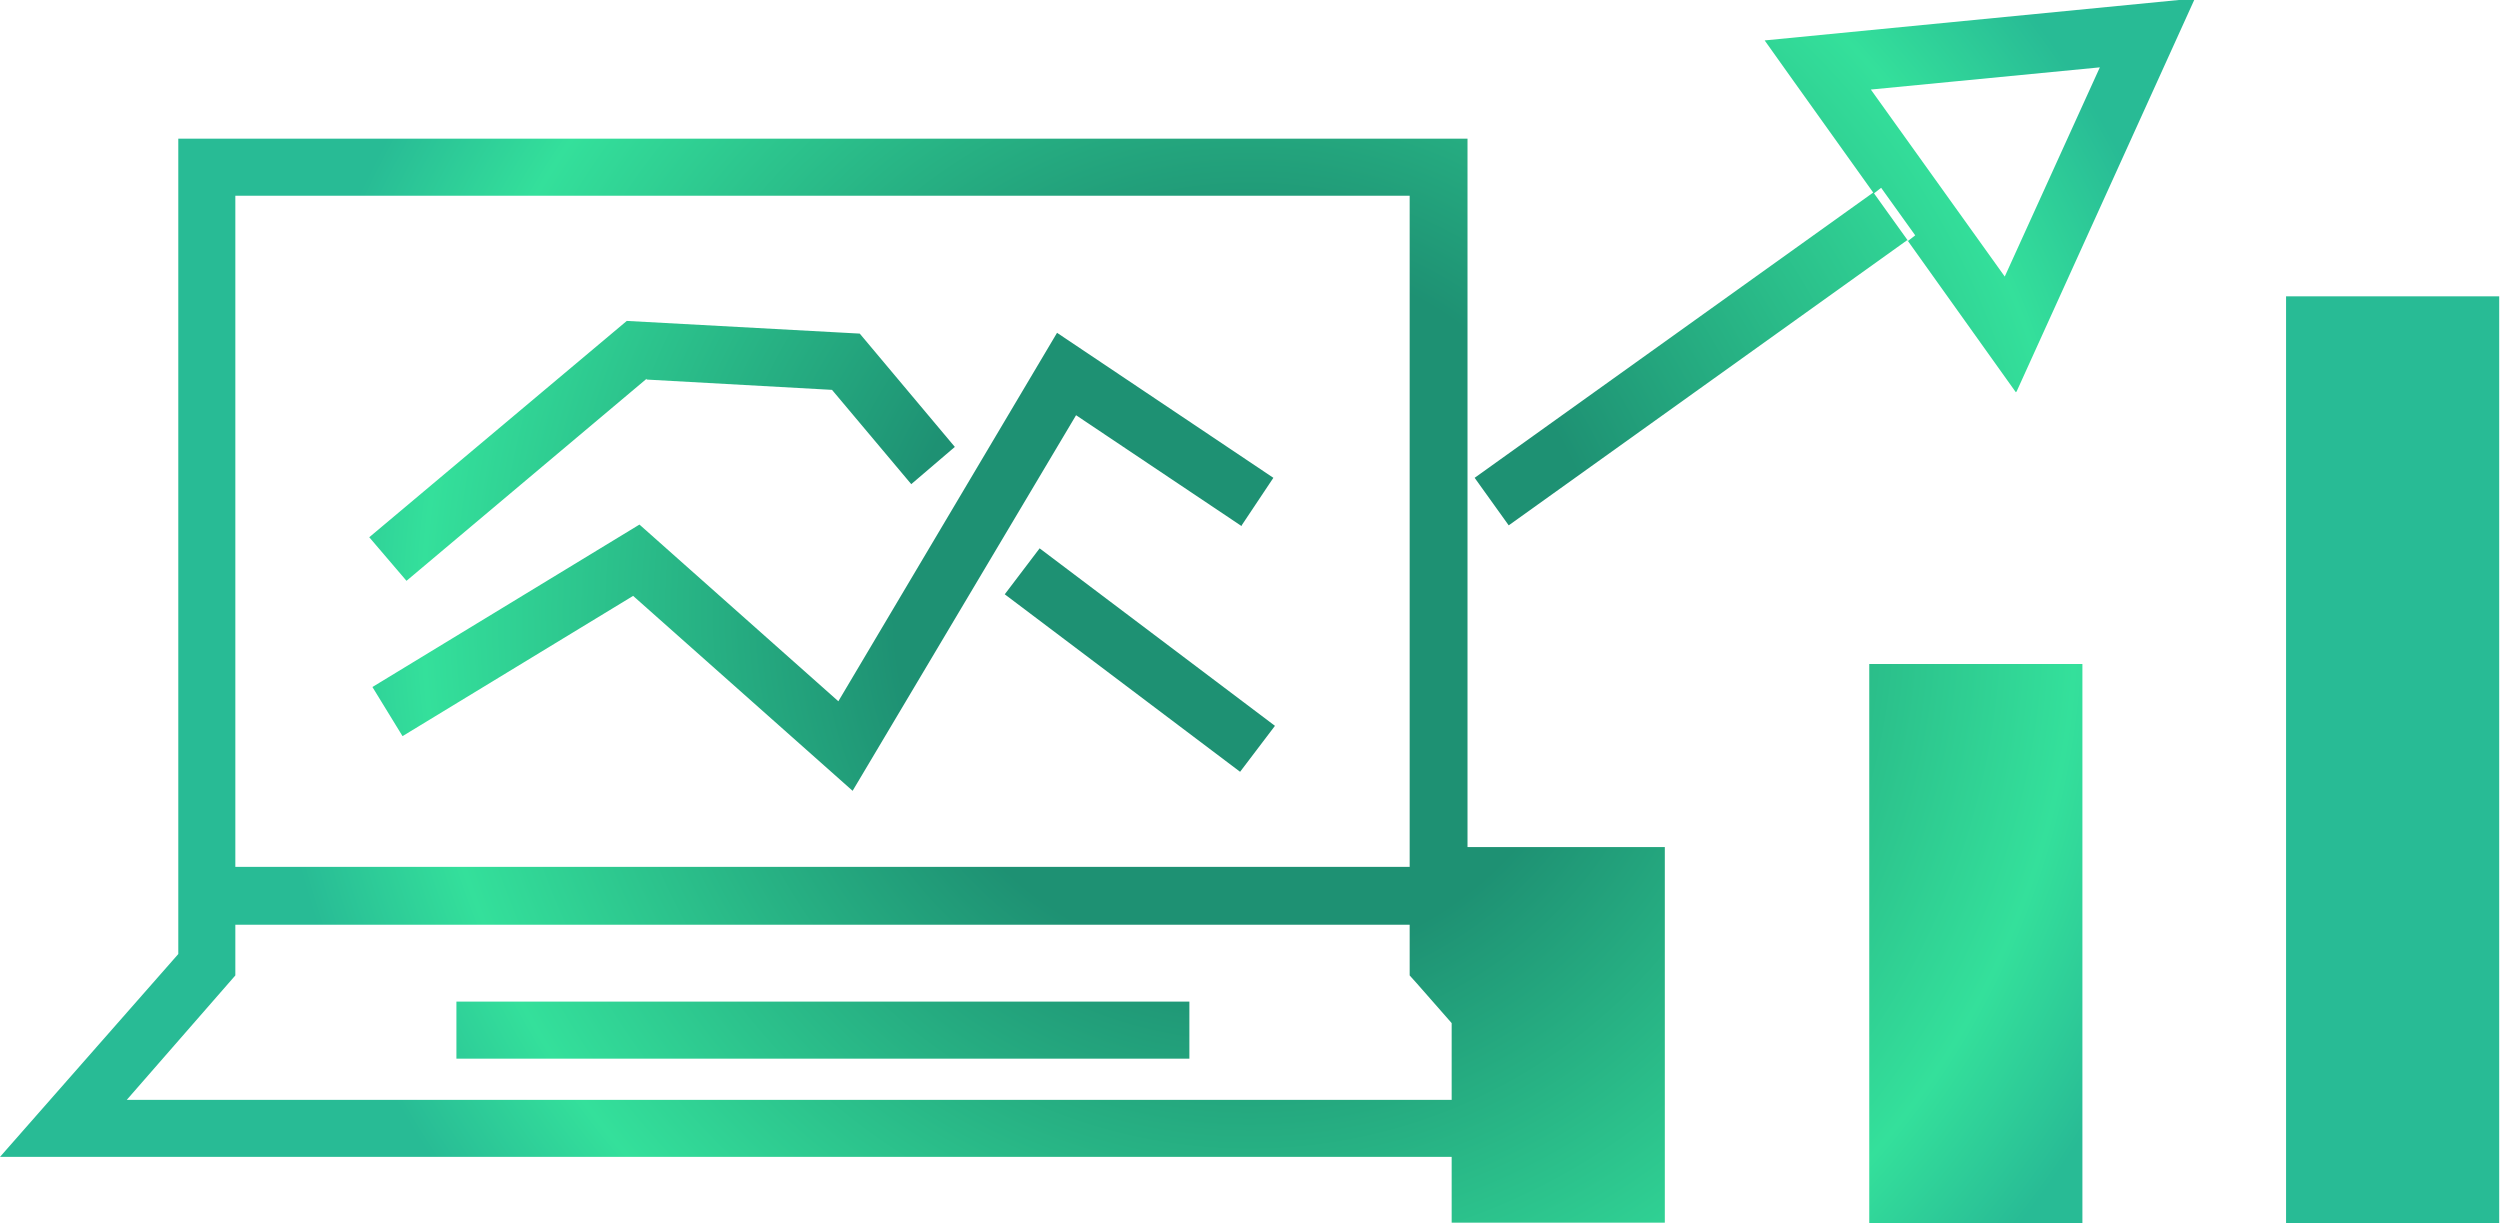 <?xml version="1.0" encoding="UTF-8"?><svg id="Layer_2" xmlns="http://www.w3.org/2000/svg" xmlns:xlink="http://www.w3.org/1999/xlink" viewBox="0 0 31.55 15.44"><defs><style>.cls-1{fill:url(#New_Gradient_Swatch_2);}</style><radialGradient id="New_Gradient_Swatch_2" cx="15.77" cy="7.72" fx="15.77" fy="7.72" r="12.42" gradientUnits="userSpaceOnUse"><stop offset=".36" stop-color="#1e9173"/><stop offset=".84" stop-color="#34e09b"/><stop offset="1" stop-color="#28bb95"/></radialGradient></defs><g id="Layer_1-2"><path class="cls-1" d="M5.76,13.36H15.01v-.72H5.76v.72Zm12.76-1.32V1.75H2.25V12.04L0,14.6H20.77l-2.25-2.56ZM2.97,2.47h14.82V10.94H2.97V2.47Zm0,9.84v-.64h14.82v.64l.09,.1,1.29,1.47H1.6l1.37-1.57Zm2.16-4.97h0Zm3.03-2.55l2.34,.13,1,1.19,.55-.47-1.2-1.43-2.94-.16-3.25,2.73,.47,.55,3.03-2.55Zm7.51,1.84l.4-.6h0s-2.73-1.83-2.73-1.83l-2.76,4.65-2.51-2.23-3.37,2.05,.38,.62,2.91-1.77,2.77,2.46,2.82-4.74,2.09,1.4Zm-2.99,.87l2.97,2.24,.44-.58-2.97-2.24-.44,.58Zm13.6,.88h-2.69v7.06h2.69v-7.06Zm.22-7.53l-2.89,.28,1.69,2.36,1.2-2.64Zm-2.76,1.52l-.09,.07,.43,.6,.09-.07-.43-.6Zm-2.73,8.32h-2.69v4.74h2.69v-4.74Zm4.43-5.74l-1.37-1.92-5.03,3.6-.43-.6,5.03-3.6-1-1.4-.37-.52,5.43-.53-2.25,4.96Zm6.1-1.21h-2.69V15.44h2.69V3.75Z"/></g></svg>